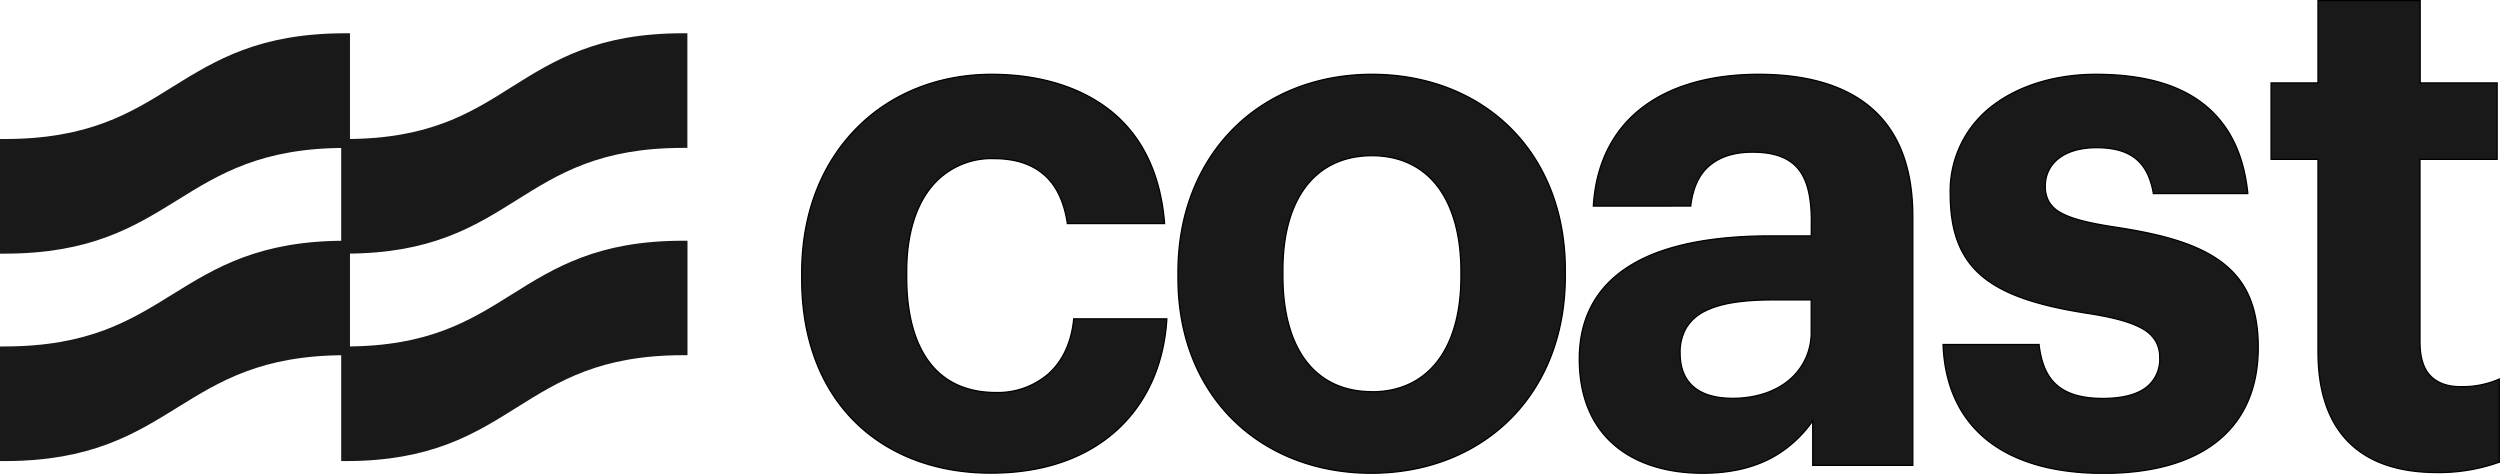 <?xml version="1.0" encoding="UTF-8"?>
<svg xmlns="http://www.w3.org/2000/svg" viewBox="0 0 672.77 127.53">
  <defs>
    <style>.cls-1,.cls-2{fill:#191919;}.cls-1{stroke:#191919;stroke-width:1.18px;}.cls-2{stroke:#000;stroke-width:0.35px;}</style>
  </defs>
  <g id="Layer_2" data-name="Layer 2">
    <g id="Layer_1-2" data-name="Layer 1">
      <path class="cls-1" d="M93,38h-.59V67.66H93c22.86,0,34.33-7.18,45.71-14.31h0c11.31-7.09,22.55-14.14,45.09-14.14h.59V9.54h-.59c-22.86,0-34.32,7.18-45.71,14.31h0C126.8,31,115.56,38,93,38Z"></path>
      <path class="cls-1" d="M93,93.82h-.59v29.67H93c22.86,0,34.33-7.18,45.71-14.31h0C150.05,102.08,161.29,95,183.83,95h.59V65.37h-.59c-22.86,0-34.32,7.18-45.71,14.31h0C126.8,86.77,115.56,93.82,93,93.82Z"></path>
      <path class="cls-1" d="M1.18,38H.59V67.67h.59c23.12,0,34.71-7.18,46.22-14.31h0C58.85,46.26,70.22,39.22,93,39.22h.59V9.54H93c-23.12,0-34.71,7.18-46.22,14.31h0C35.35,31,24,38,1.18,38Z"></path>
      <path class="cls-1" d="M1.18,93.82H.59v29.67h.59c23.12,0,34.71-7.18,46.22-14.31h0C58.85,102.09,70.22,95,93,95h.59V65.37H93c-23.12,0-34.71,7.18-46.22,14.31h0C35.35,86.77,24,93.82,1.18,93.82Z"></path>
      <path class="cls-2" d="M314,86v-.19H288.93V86c-.66,6.53-3.19,11.43-6.89,14.7a20.84,20.84,0,0,1-14,4.93c-7.6,0-13.58-2.63-17.66-7.79S244,84.91,244,74.64V73.07c0-9.77,2.35-17.36,6.44-22.52a20.84,20.84,0,0,1,17-7.87c5.54,0,10,1.37,13.35,4.2S286.28,54,287.22,60l0,.16h26.17l0-.2c-1.23-14.75-7.14-24.75-15.63-31S278.27,20,266.85,20C252.76,20,240,25,230.74,34.26s-15,22.6-15,39.21V75c0,16.81,5.48,29.89,14.59,38.77s21.84,13.55,36.3,13.55,25.81-4.22,33.86-11.51S313.21,98.22,314,86ZM487.42,63.48H476.47c-15.09,0-28,2.26-37,7.52S425,84.57,425,96.59c0,10.83,3.79,18.53,9.84,23.52s14.34,7.24,23.32,7.24c7.76,0,13.82-1.57,18.66-4.18a32.12,32.12,0,0,0,11-9.94v12h26.93v-67c0-14-4.3-23.52-11.66-29.59S485.35,20,473.27,20s-22.78,2.7-30.67,8.46-13,14.59-13.81,26.8l0,.19H455l0-.16c.56-4.38,2-8,4.72-10.44s6.54-3.9,11.88-3.9c6.19,0,10.14,1.66,12.54,4.78s3.31,7.79,3.31,13.85Zm92.05-11.54,0,.15h25.42l0-.2c-1.23-11.81-6-19.8-13.16-24.83S575,20,564,20c-10.11,0-19.9,2.65-27.18,8a28.81,28.81,0,0,0-12,24.13c0,10,2.56,17.05,8.43,22.07s15,8,28.11,10.06h0c7.07,1.08,12,2.35,15.23,4.22a9.34,9.34,0,0,1,3.49,3.28,8.55,8.55,0,0,1,1.11,4.47,9.49,9.49,0,0,1-3.7,8.08c-2.5,1.88-6.32,2.91-11.58,2.91-5.92,0-9.92-1.32-12.59-3.75s-4-6-4.58-10.59l0-.16H522.9v.19c.47,11.12,4.59,19.75,11.94,25.59s17.9,8.88,31.22,8.88c13,0,23.44-2.89,30.6-8.59s11.05-14.18,11.05-25.3-3.41-18.19-10-23.06S581.65,63,569.3,61.13c-7.17-1.08-11.9-2.25-14.84-3.94a8.08,8.08,0,0,1-3.12-3,8.18,8.18,0,0,1-.93-4.08A9.15,9.15,0,0,1,554,42.65c2.34-1.84,5.79-2.91,10.19-2.91,4.69,0,8.14,1,10.59,3S578.72,47.75,579.47,51.94Zm93,72.46.11,0V102l-.24.11a24.44,24.44,0,0,1-10.3,1.94c-3.46,0-6.14-1-8-2.93s-2.8-5-2.8-9V42.88H672V22.32H651.29V.18h-27.5V22.32H611.16V42.88h12.63V94.63c0,10.72,2.79,18.86,8.21,24.32s13.43,8.21,23.83,8.21A48.1,48.1,0,0,0,672.48,124.4Zm-303.28-19c-7.68,0-13.66-2.92-17.73-8.26S345.24,84,345.24,74.25V72.68c0-9.77,2.26-17.47,6.37-22.71S361.7,41.9,369.2,41.9s13.57,2.92,17.65,8.26,6.3,13.14,6.3,22.91v1.38c0,9.67-2.2,17.42-6.3,22.74S376.79,105.43,369.2,105.43ZM369,127.35c14.84,0,27.89-5.16,37.24-14.38s15-22.5,15-38.72V72.68c0-16-5.58-29.2-14.88-38.37S384,20,369.2,20,341.31,25.23,332,34.53s-15,22.62-15,38.74v1.57c0,16,5.63,29.15,14.95,38.28S354.27,127.35,369,127.35Zm97.28-20.16c-5,0-8.5-1.22-10.79-3.33s-3.36-5.15-3.36-8.83a13.07,13.07,0,0,1,1.66-6.8,11.94,11.94,0,0,1,4.84-4.41c4.25-2.23,10.48-3.11,18.4-3.11h10.38v8.44a16.59,16.59,0,0,1-6.06,13.23C477.58,105.48,472.29,107.19,466.29,107.19Z"></path>
    </g>
  </g>
</svg>
